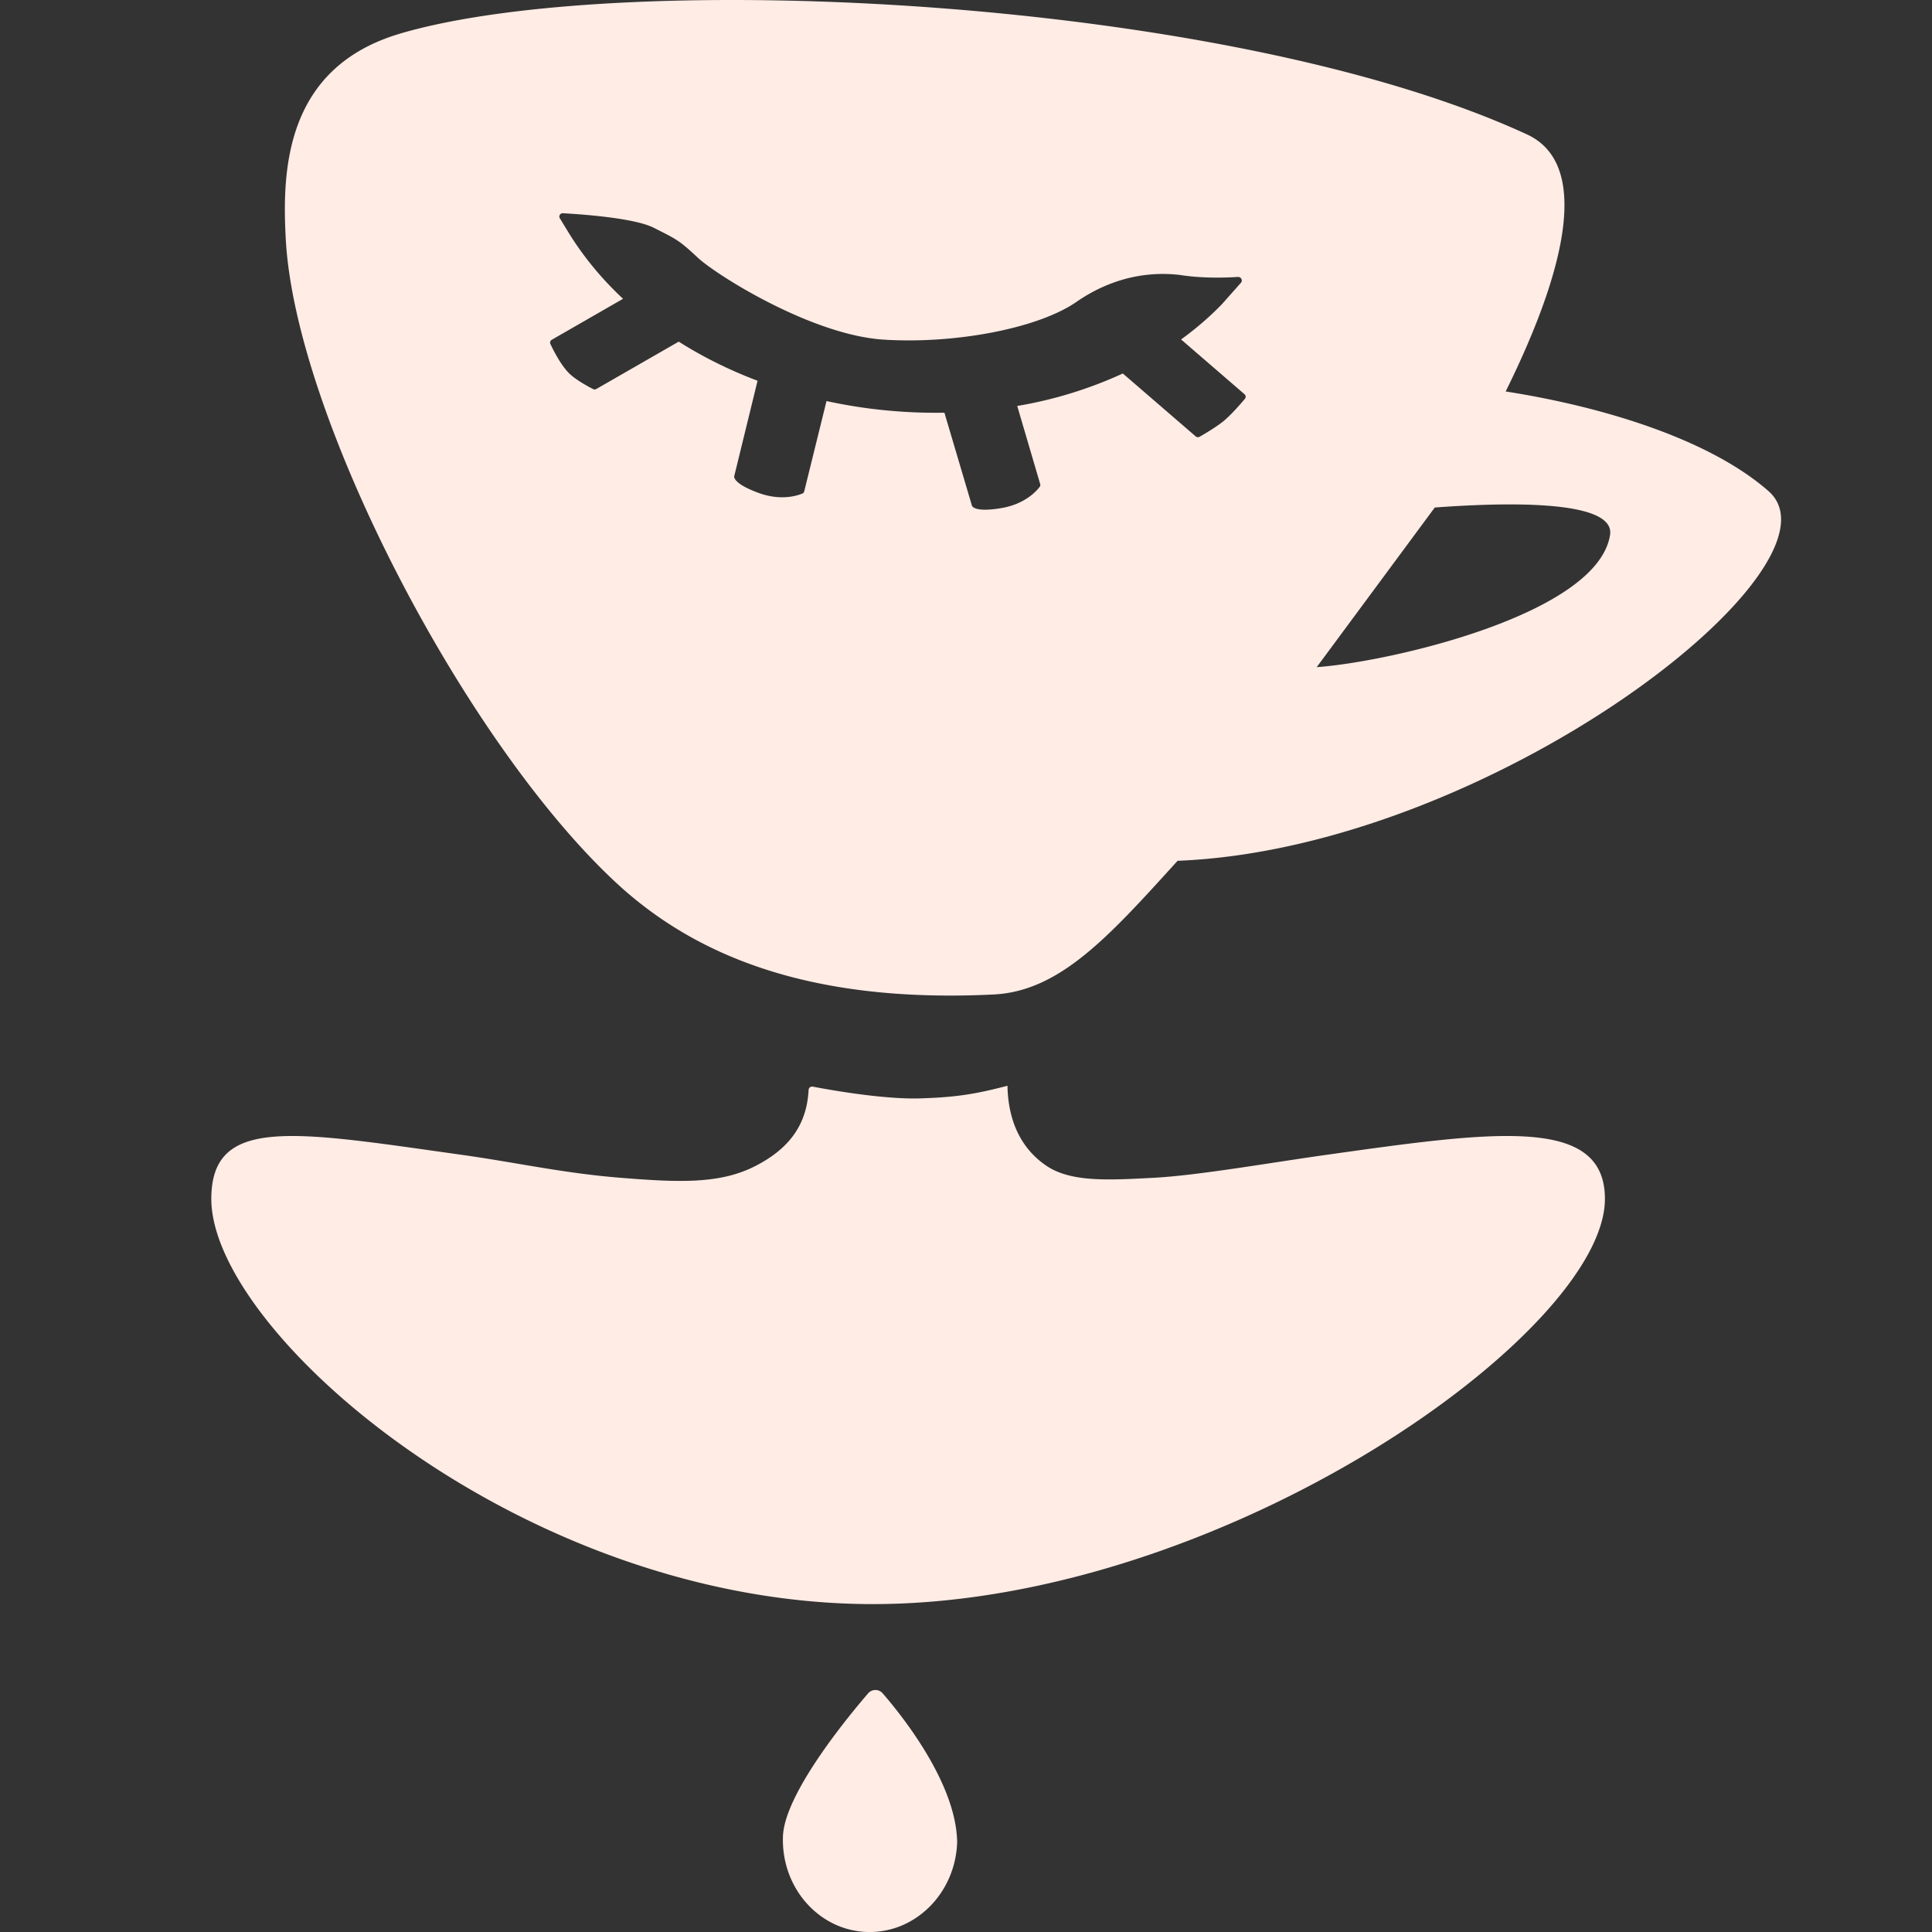 <svg xmlns="http://www.w3.org/2000/svg" width="64" height="64" fill="none"><rect width="100%" height="100%" fill="#333333" stroke="none"/><path fill="#FFECE5" fill-rule="evenodd" d="M20.56 39.016c1.926.155 3.292.213 4.466-.392 1.131-.581 1.7-1.376 1.76-2.518a.116.116 0 0 1 .136-.11c.504.097 2.333.43 3.58.389 1.132-.037 1.776-.13 2.872-.418.022 1.218.486 2.112 1.3 2.658.816.546 2.08.467 3.538.391 1.458-.075 3.885-.503 5.766-.766 5.545-.78 9.187-1.29 9.187 1.465 0 4.427-12.663 13.423-24.252 13.423C17.324 53.138 7 44.142 7 39.716c0-2.757 2.713-2.245 8.258-1.466 1.88.263 3.376.611 5.302.766Zm-7.3-37.905c7.344-2.158 27.398-1.238 37.322 3.341 2.08.96 1.346 4.371-.705 8.516 3.128.488 6.707 1.547 8.705 3.299 2.827 2.478-9.224 11.84-19.573 12.248-2.253 2.482-3.887 4.319-6.087 4.428-6.283.311-10.04-1.391-12.554-3.74C15.361 24.525 9.785 13.778 9.467 7.93c-.122-2.227-.055-5.687 3.793-6.818Zm40.075 16.613c.195-1.221-3.738-1.064-5.806-.912L43.618 22.1c2.37-.164 9.296-1.738 9.717-4.376ZM41.01 9.174c-.41.027-1.19.051-1.933-.067-1.612-.184-2.805.471-3.402.882-1.254.882-4.011 1.412-6.4 1.262-2.389-.15-5.546-2.144-6.156-2.712-.533-.496-.652-.584-1.197-.86l-.27-.136c-.647-.325-2.4-.446-3.006-.479a.11.11 0 0 0-.1.168l.282.462c.49.8 1.1 1.54 1.811 2.204l-2.36 1.357a.108.108 0 0 0-.046.14c.097.207.353.717.636.987.227.216.633.433.779.507a.111.111 0 0 0 .106-.003l2.73-1.569c.801.508 1.677.943 2.611 1.296l-.773 3.163s-.071.233.814.555c.744.27 1.292.083 1.448.016a.1.1 0 0 0 .057-.07l.738-2.991c.569.123 1.153.22 1.748.285h.004c.726.08 1.446.113 2.154.1l.912 3.08s.055.238.985.078c.78-.134 1.16-.569 1.261-.704a.1.1 0 0 0 .015-.089l-.761-2.588a13.862 13.862 0 0 0 3.498-1.076l2.414 2.084c.036.03.087.036.128.013.158-.09.55-.32.795-.52.257-.212.57-.575.707-.737a.11.11 0 0 0-.014-.154l-2.1-1.813c.488-.354.94-.743 1.352-1.167l.63-.71c.07-.076.006-.2-.097-.193Z" clip-rule="evenodd"/><path fill="#FFECE5" d="M31.707 61.029c-.058 1.693-1.396 3.023-2.99 2.97-1.594-.054-2.839-1.47-2.781-3.164.048-1.4 2.106-3.909 2.82-4.739a.319.319 0 0 1 .485-.001c.663.765 2.441 2.996 2.466 4.934Z"/></svg>